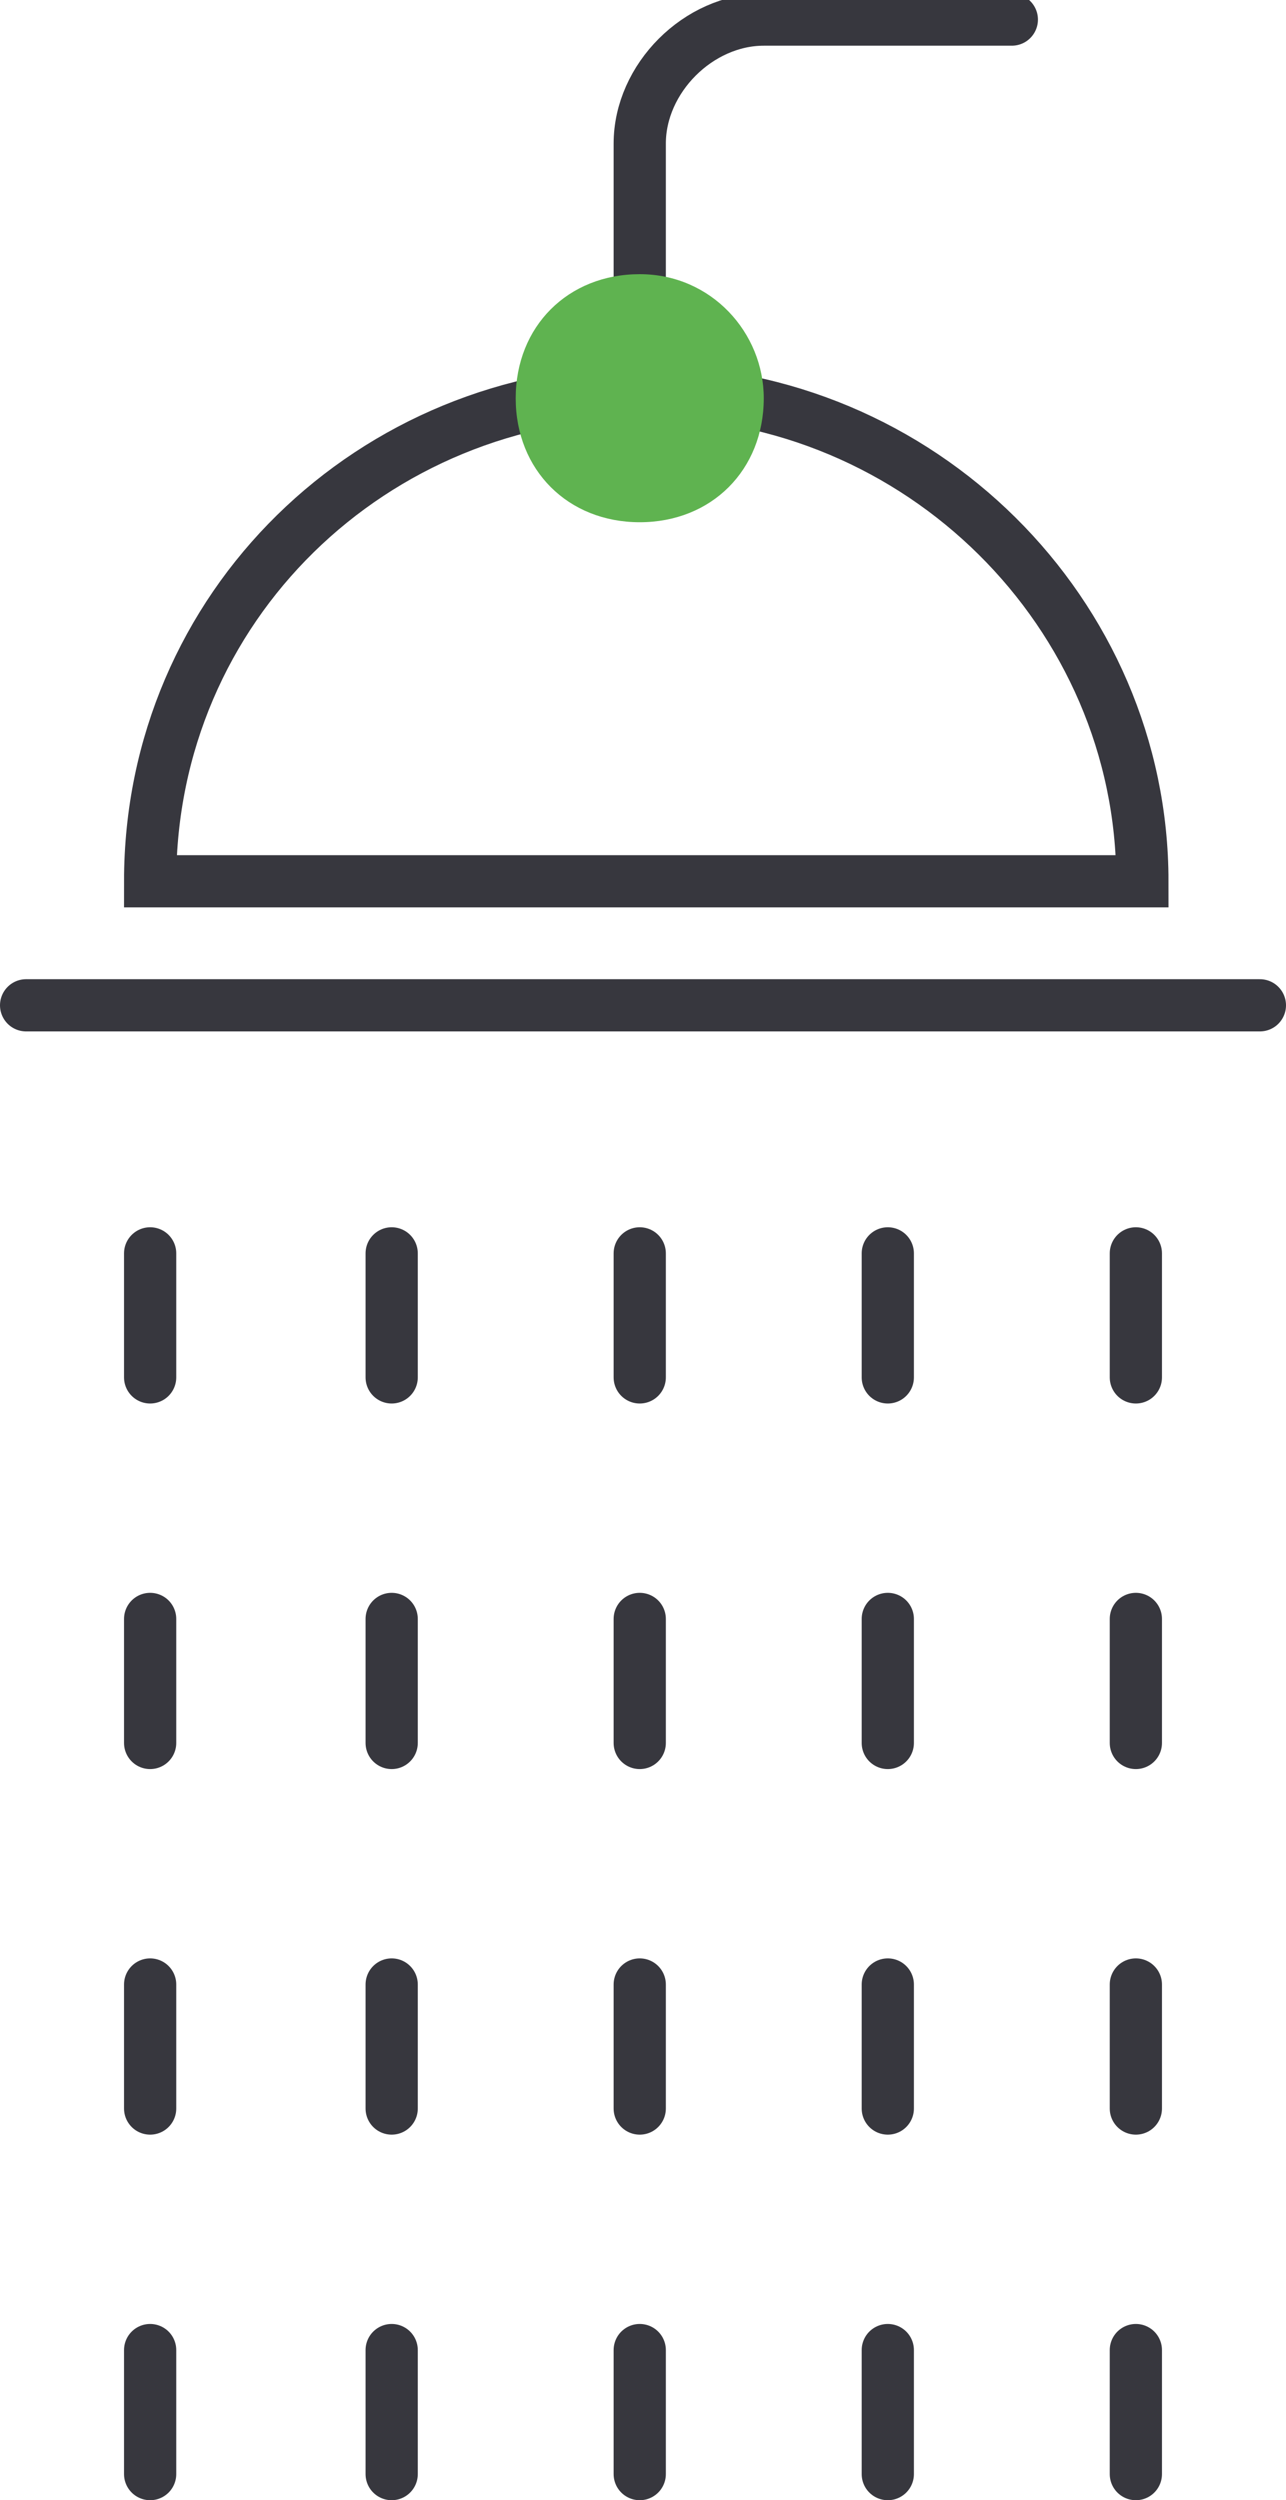 <?xml version="1.0" encoding="UTF-8"?>
<svg id="Layer_1" xmlns="http://www.w3.org/2000/svg" xmlns:xlink="http://www.w3.org/1999/xlink" version="1.1" viewBox="0 0 19.7 38.3">
  <!-- Generator: Adobe Illustrator 30.0.0, SVG Export Plug-In . SVG Version: 2.1.1 Build 123)  -->
  <defs>
    <clipPath id="clippath">
      <rect y="0" width="19.7" height="38.3" style="fill: none;"/>
    </clipPath>
  </defs>
  <g style="clip-path: url(#clippath);">
    <g>
      <path d="M17.4,36v1.9M13.6,36v1.9M9.8,36v1.9M6,36v1.9M2.3,36v1.9M17.4,30.4v1.9M13.6,30.4v1.9M9.8,30.4v1.9M6,30.4v1.9M2.3,30.4v1.9M17.4,24.8v1.9M17.4,19.2v1.9M13.6,24.8v1.9M13.6,19.2v1.9M9.8,24.8v1.9M9.8,19.2v1.9M6,24.8v1.9M6,19.2v1.9M2.3,24.8v1.9M2.3,19.2v1.9M9.8,6v-3.8c0-1,.9-1.9,1.9-1.9h3.8M.4,15.4h18.9M17.4,13.5H2.3c0-4.2,3.4-7.5,7.6-7.5s7.6,3.4,7.6,7.5Z" style="fill: none; stroke: #37373e; stroke-linecap: round; stroke-miterlimit: 10; stroke-width: .8px;"/>
      <path d="M11.7,6.1c0-1-.8-1.9-1.9-1.9s-1.9.8-1.9,1.9.8,1.9,1.9,1.9,1.9-.8,1.9-1.9Z" style="fill: #5fb350;"/>
    </g>
  </g>
</svg>